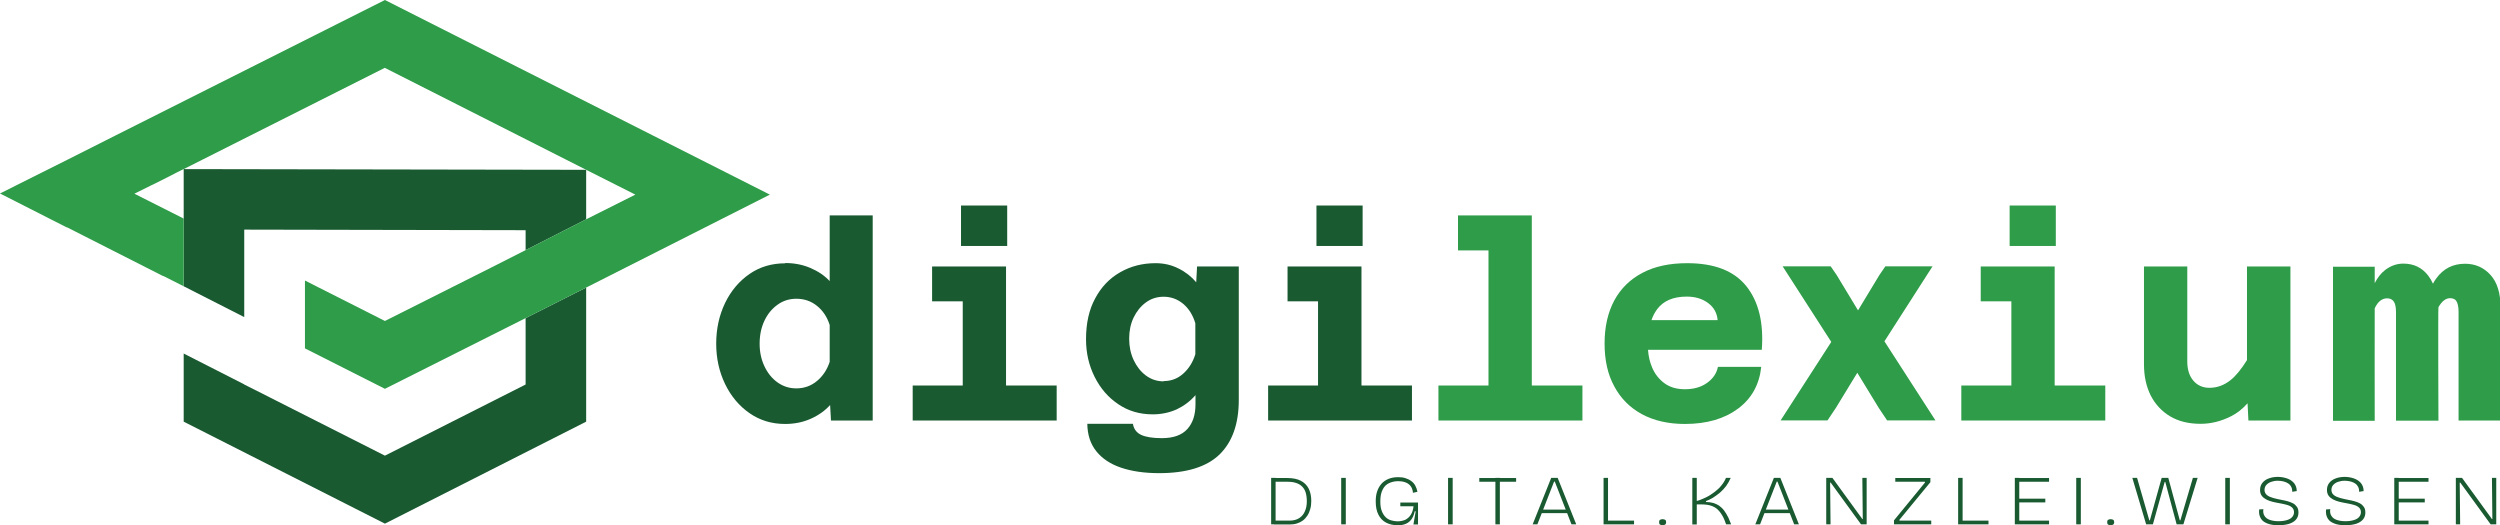 <svg xmlns="http://www.w3.org/2000/svg" width="238" height="50" viewBox="0 0 238 50" fill="none"><path d="M55.803 27.376V40.142L36.645 49.85L17.487 40.142V33.657L23.252 36.592V36.606L25.046 37.507L25.608 37.794L25.663 37.821L36.645 43.378L50.038 36.606V30.284L55.803 27.376Z" fill="#195A31"></path><path d="M55.803 16.166V20.877L50.038 23.812V21.914L23.252 21.86V30.188L17.487 27.253V16.098L55.803 16.166Z" fill="#195A31"></path><path d="M73.29 18.528L55.803 27.376L50.038 30.284L46.778 31.922L36.645 37.015L29.031 33.165V26.707L36.645 30.557L46.778 25.464L50.038 23.812L55.803 20.877L60.486 18.528L55.803 16.166L36.631 6.458L17.487 16.098L17.391 16.139L16.871 16.398L16.077 16.808L14.584 17.559L14.433 17.627L12.831 18.419L12.804 18.446L17.487 20.808V27.253L15.543 26.27L15.529 26.284L6.381 21.641H6.34L0 18.419L6.464 15.183L11.037 12.876L36.645 0L73.29 18.528Z" fill="#2E9C48"></path><path d="M121.013 49.918V45.494H121.437V49.918H121.013ZM121.287 49.918V49.563H122.766C123.135 49.563 123.45 49.481 123.697 49.317C123.943 49.154 124.121 48.935 124.231 48.662C124.354 48.389 124.409 48.075 124.409 47.72C124.409 47.392 124.368 47.119 124.299 46.887C124.231 46.655 124.108 46.464 123.957 46.313C123.806 46.163 123.601 46.04 123.368 45.972C123.135 45.89 122.861 45.863 122.533 45.863H121.287V45.508H122.533C123.067 45.508 123.491 45.59 123.834 45.767C124.176 45.945 124.422 46.191 124.587 46.518C124.751 46.846 124.833 47.228 124.833 47.693C124.833 47.966 124.806 48.211 124.737 48.457C124.669 48.689 124.587 48.894 124.464 49.085C124.34 49.263 124.203 49.426 124.039 49.549C123.875 49.672 123.683 49.768 123.464 49.836C123.245 49.904 123.012 49.932 122.766 49.932H121.273L121.287 49.918Z" fill="#195A31"></path><path d="M127.682 49.918V45.494H128.12V49.918H127.682Z" fill="#195A31"></path><path d="M133.037 50C132.626 50 132.27 49.918 131.955 49.754C131.64 49.59 131.393 49.331 131.229 49.003C131.051 48.662 130.969 48.239 130.969 47.733C130.969 47.379 131.01 47.051 131.106 46.778C131.202 46.491 131.338 46.259 131.517 46.054C131.695 45.849 131.927 45.699 132.188 45.59C132.448 45.481 132.763 45.426 133.105 45.426C133.365 45.426 133.598 45.453 133.803 45.522C134.009 45.59 134.187 45.672 134.351 45.795C134.515 45.917 134.639 46.054 134.735 46.232C134.83 46.409 134.899 46.6 134.94 46.819L134.515 46.914C134.488 46.627 134.406 46.409 134.269 46.245C134.132 46.081 133.954 45.972 133.749 45.904C133.543 45.836 133.338 45.808 133.105 45.808C132.776 45.808 132.489 45.877 132.229 45.999C131.968 46.122 131.763 46.327 131.626 46.614C131.475 46.901 131.407 47.269 131.407 47.733C131.407 48.102 131.448 48.403 131.544 48.648C131.64 48.894 131.763 49.085 131.914 49.235C132.064 49.386 132.242 49.481 132.434 49.536C132.626 49.59 132.831 49.631 133.037 49.631C133.324 49.631 133.571 49.577 133.79 49.481C133.995 49.372 134.173 49.222 134.31 49.003C134.447 48.785 134.529 48.525 134.57 48.198H133.31V47.843H134.995V49.932H134.557L134.776 48.676H134.68C134.625 48.976 134.515 49.235 134.379 49.426C134.242 49.618 134.064 49.768 133.844 49.864C133.625 49.959 133.351 50.014 133.037 50.014V50Z" fill="#195A31"></path><path d="M137.856 49.918V45.494H138.295V49.918H137.856Z" fill="#195A31"></path><path d="M140.828 45.863V45.508H144.334V45.863H140.828ZM142.362 49.918V45.494H142.786V49.918H142.362Z" fill="#195A31"></path><path d="M145.908 49.918L147.675 45.494H148.291L150.057 49.918H149.606L148.017 45.849H147.949L146.36 49.918H145.908ZM146.648 48.853V48.512H149.373V48.853H146.648Z" fill="#195A31"></path><path d="M152.659 49.918V45.494H153.084V49.918H152.659ZM152.892 49.918V49.563H155.562V49.918H152.892Z" fill="#195A31"></path><path d="M158.274 50C158.164 50 158.082 49.973 158.027 49.932C157.973 49.891 157.945 49.822 157.945 49.713C157.945 49.604 157.973 49.536 158.027 49.495C158.082 49.454 158.164 49.426 158.274 49.426C158.384 49.426 158.479 49.454 158.534 49.495C158.589 49.536 158.616 49.618 158.616 49.713C158.616 49.904 158.507 50 158.274 50Z" fill="#195A31"></path><path d="M161.108 49.918V45.494H161.533V47.693C161.834 47.611 162.122 47.488 162.409 47.351C162.697 47.215 162.957 47.037 163.217 46.846C163.464 46.655 163.697 46.45 163.875 46.218C164.066 45.986 164.217 45.74 164.313 45.494H164.765C164.641 45.781 164.491 46.04 164.326 46.273C164.148 46.505 163.957 46.709 163.738 46.901C163.519 47.078 163.299 47.242 163.08 47.379C162.848 47.515 162.628 47.624 162.409 47.706V47.788C162.669 47.788 162.902 47.829 163.108 47.884C163.313 47.952 163.505 48.034 163.683 48.157C163.847 48.28 164.012 48.43 164.148 48.621C164.285 48.812 164.422 49.031 164.546 49.29L164.806 49.918H164.326L164.162 49.481C164.025 49.154 163.861 48.894 163.683 48.676C163.505 48.457 163.286 48.293 163.012 48.184C162.738 48.075 162.396 48.02 161.985 48.02H161.533V49.932H161.108V49.918Z" fill="#195A31"></path><path d="M167.106 49.918L168.873 45.494H169.489L171.256 49.918H170.804L169.215 45.849H169.147L167.558 49.918H167.106ZM167.846 48.853V48.512H170.571V48.853H167.846Z" fill="#195A31"></path><path d="M173.857 49.918V45.494H174.446L177.295 49.413H177.336L177.295 45.494H177.705V49.918H177.171L174.282 45.945H174.227L174.268 49.918H173.844H173.857Z" fill="#195A31"></path><path d="M180.308 49.918V49.536L183.252 45.945V45.863H180.431V45.508H183.772V45.904L180.828 49.481V49.563H183.854V49.918H180.308Z" fill="#195A31"></path><path d="M186.415 49.918V45.494H186.84V49.918H186.415ZM186.634 49.918V49.563H189.304V49.918H186.634Z" fill="#195A31"></path><path d="M191.811 49.918V45.494H192.235V49.918H191.811ZM191.906 45.863V45.508H195.07V45.863H191.906ZM191.906 47.829V47.474H194.714V47.829H191.906ZM191.906 49.918V49.563H195.07V49.918H191.906Z" fill="#195A31"></path><path d="M197.657 49.918V45.494H198.095V49.918H197.657Z" fill="#195A31"></path><path d="M200.93 50C200.821 50 200.738 49.973 200.684 49.932C200.629 49.891 200.602 49.822 200.602 49.713C200.602 49.604 200.629 49.536 200.684 49.495C200.738 49.454 200.821 49.426 200.93 49.426C201.04 49.426 201.136 49.454 201.19 49.495C201.245 49.536 201.273 49.618 201.273 49.713C201.273 49.904 201.163 50 200.93 50Z" fill="#195A31"></path><path d="M204.313 49.918L202.998 45.494H203.45L204.614 49.536H204.669L205.792 45.494H206.422L207.517 49.536H207.572L208.763 45.494H209.215L207.859 49.918H207.216L206.134 45.877H206.079L204.956 49.918H204.313Z" fill="#195A31"></path><path d="M211.844 49.918V45.494H212.282V49.918H211.844Z" fill="#195A31"></path><path d="M216.911 50C216.582 50 216.294 49.973 216.062 49.904C215.815 49.836 215.623 49.741 215.459 49.618C215.309 49.495 215.199 49.331 215.131 49.14C215.062 48.949 215.048 48.744 215.076 48.498L215.473 48.471C215.432 48.73 215.473 48.949 215.582 49.112C215.692 49.29 215.856 49.413 216.089 49.495C216.322 49.577 216.596 49.618 216.924 49.618C217.253 49.618 217.513 49.577 217.732 49.508C217.951 49.44 218.116 49.345 218.225 49.208C218.335 49.085 218.39 48.921 218.39 48.758C218.39 48.566 218.321 48.416 218.198 48.307C218.075 48.198 217.91 48.116 217.705 48.061C217.5 48.007 217.28 47.952 217.034 47.911C216.815 47.87 216.582 47.829 216.363 47.774C216.144 47.72 215.938 47.652 215.76 47.556C215.582 47.46 215.432 47.351 215.322 47.201C215.213 47.051 215.158 46.873 215.158 46.641C215.158 46.382 215.226 46.163 215.377 45.972C215.528 45.781 215.719 45.645 215.98 45.549C216.226 45.453 216.527 45.399 216.842 45.399C217.157 45.399 217.458 45.453 217.732 45.549C218.006 45.645 218.225 45.795 218.39 45.986C218.554 46.191 218.65 46.436 218.65 46.75L218.225 46.819C218.225 46.641 218.198 46.491 218.129 46.355C218.061 46.218 217.965 46.109 217.842 46.027C217.719 45.945 217.568 45.877 217.404 45.836C217.239 45.795 217.048 45.767 216.842 45.767C216.596 45.767 216.39 45.808 216.199 45.877C216.007 45.945 215.856 46.054 215.747 46.177C215.637 46.3 215.582 46.464 215.582 46.641C215.582 46.846 215.665 47.01 215.815 47.133C215.966 47.256 216.171 47.337 216.404 47.406C216.651 47.474 216.897 47.529 217.171 47.583C217.39 47.624 217.595 47.665 217.787 47.72C217.979 47.774 218.157 47.843 218.307 47.925C218.458 48.007 218.581 48.129 218.677 48.266C218.773 48.403 218.814 48.58 218.814 48.798C218.814 49.044 218.746 49.249 218.609 49.426C218.472 49.604 218.253 49.754 217.979 49.85C217.705 49.945 217.349 50 216.924 50H216.911Z" fill="#195A31"></path><path d="M223.279 50C222.95 50 222.663 49.973 222.43 49.904C222.183 49.836 221.992 49.741 221.827 49.618C221.677 49.495 221.567 49.331 221.499 49.14C221.43 48.949 221.417 48.744 221.444 48.498L221.841 48.471C221.8 48.73 221.841 48.949 221.951 49.112C222.06 49.29 222.224 49.413 222.457 49.495C222.69 49.577 222.964 49.618 223.293 49.618C223.621 49.618 223.881 49.577 224.1 49.508C224.32 49.44 224.484 49.345 224.593 49.208C224.703 49.085 224.758 48.921 224.758 48.758C224.758 48.566 224.689 48.416 224.566 48.307C224.443 48.198 224.279 48.116 224.073 48.061C223.868 48.007 223.649 47.952 223.402 47.911C223.183 47.87 222.95 47.829 222.731 47.774C222.512 47.72 222.307 47.652 222.129 47.556C221.951 47.46 221.8 47.351 221.69 47.201C221.581 47.051 221.526 46.873 221.526 46.641C221.526 46.382 221.595 46.163 221.745 45.972C221.896 45.781 222.087 45.645 222.348 45.549C222.594 45.453 222.895 45.399 223.21 45.399C223.525 45.399 223.827 45.453 224.1 45.549C224.374 45.645 224.593 45.795 224.758 45.986C224.922 46.191 225.018 46.436 225.018 46.75L224.593 46.819C224.593 46.641 224.566 46.491 224.498 46.355C224.429 46.218 224.333 46.109 224.21 46.027C224.087 45.945 223.936 45.877 223.772 45.836C223.608 45.795 223.416 45.767 223.21 45.767C222.964 45.767 222.758 45.808 222.567 45.877C222.375 45.945 222.224 46.054 222.115 46.177C222.005 46.3 221.951 46.464 221.951 46.641C221.951 46.846 222.033 47.01 222.183 47.133C222.334 47.256 222.539 47.337 222.772 47.406C223.019 47.474 223.265 47.529 223.539 47.583C223.758 47.624 223.964 47.665 224.155 47.72C224.347 47.774 224.525 47.843 224.676 47.925C224.826 48.007 224.95 48.129 225.045 48.266C225.141 48.403 225.182 48.58 225.182 48.798C225.182 49.044 225.114 49.249 224.977 49.426C224.84 49.604 224.621 49.754 224.347 49.85C224.073 49.945 223.717 50 223.293 50H223.279Z" fill="#195A31"></path><path d="M227.935 49.918V45.494H228.359V49.918H227.935ZM228.03 45.863V45.508H231.194V45.863H228.03ZM228.03 47.829V47.474H230.838V47.829H228.03ZM228.03 49.918V49.563H231.194V49.918H228.03Z" fill="#195A31"></path><path d="M233.796 49.918V45.494H234.385L237.233 49.413H237.274L237.233 45.494H237.644V49.918H237.11L234.22 45.945H234.166L234.207 49.918H233.782H233.796Z" fill="#195A31"></path><path d="M74.755 25.041C75.604 25.041 76.398 25.191 77.138 25.505C77.877 25.819 78.493 26.229 78.986 26.761V20.508H83.081V40.033H79.109L79.027 38.558C78.534 39.104 77.918 39.541 77.178 39.869C76.439 40.197 75.631 40.361 74.741 40.361C73.468 40.361 72.345 40.019 71.359 39.336C70.373 38.654 69.592 37.725 69.031 36.565C68.469 35.404 68.182 34.121 68.182 32.714C68.182 31.308 68.469 29.997 69.031 28.837C69.592 27.676 70.373 26.761 71.359 26.079C72.345 25.396 73.481 25.068 74.741 25.068L74.755 25.041ZM75.809 36.974C76.549 36.974 77.206 36.742 77.767 36.278C78.329 35.814 78.74 35.199 78.986 34.448V30.939C78.74 30.161 78.329 29.56 77.767 29.11C77.206 28.659 76.549 28.441 75.809 28.441C75.138 28.441 74.536 28.632 74.015 29.014C73.481 29.396 73.07 29.902 72.769 30.543C72.468 31.185 72.317 31.909 72.317 32.714C72.317 33.52 72.468 34.216 72.769 34.858C73.07 35.5 73.481 36.019 74.015 36.401C74.549 36.783 75.138 36.974 75.809 36.974Z" fill="#195A31"></path><path d="M91.489 23.416V19.566H95.885V23.416H91.489Z" fill="#195A31"></path><path d="M100.595 36.701V40.033H86.888V36.701H91.653V28.686H88.736V25.369H95.775V36.701H100.595Z" fill="#195A31"></path><path d="M113.878 26.898L113.96 25.369H117.932V38.08C117.932 40.347 117.315 42.081 116.097 43.269C114.864 44.457 112.947 45.044 110.345 45.044C108.948 45.044 107.743 44.866 106.73 44.525C105.717 44.184 104.936 43.665 104.375 42.968C103.813 42.272 103.526 41.398 103.512 40.347H107.853C107.935 40.838 108.195 41.193 108.633 41.398C109.072 41.603 109.729 41.712 110.605 41.712C111.701 41.712 112.509 41.425 113.029 40.852C113.55 40.279 113.81 39.5 113.81 38.49V37.616C113.317 38.19 112.714 38.64 112.03 38.968C111.331 39.282 110.564 39.446 109.743 39.446C108.51 39.446 107.415 39.132 106.456 38.476C105.498 37.834 104.758 36.974 104.21 35.882C103.663 34.79 103.389 33.602 103.389 32.291C103.389 30.776 103.676 29.478 104.265 28.4C104.84 27.321 105.634 26.488 106.648 25.915C107.647 25.341 108.77 25.055 110.003 25.055C110.797 25.055 111.523 25.218 112.194 25.56C112.865 25.887 113.426 26.338 113.892 26.884L113.878 26.898ZM110.783 36.278C111.495 36.278 112.112 36.046 112.646 35.568C113.18 35.09 113.563 34.476 113.796 33.725V30.776C113.563 29.997 113.18 29.383 112.646 28.932C112.112 28.482 111.482 28.25 110.783 28.25C110.153 28.25 109.578 28.427 109.085 28.796C108.592 29.151 108.209 29.642 107.921 30.229C107.634 30.83 107.497 31.499 107.497 32.236C107.497 32.974 107.634 33.657 107.921 34.271C108.209 34.885 108.592 35.377 109.085 35.745C109.578 36.114 110.14 36.305 110.783 36.305V36.278Z" fill="#195A31"></path><path d="M125.326 19.566V23.416H129.722V19.566H125.326Z" fill="#195A31"></path><path d="M134.419 36.701V40.033H120.726V36.701H125.477V28.686H122.574V25.369H129.613V36.701H134.419Z" fill="#195A31"></path><path d="M150.647 36.701V40.033H136.939V36.701H141.705V23.839H138.802V20.508H145.827V36.701H150.647Z" fill="#2E9C48"></path><path d="M166.258 27.253C165.08 25.778 163.204 25.055 160.616 25.055C158.959 25.055 157.535 25.355 156.371 25.969C155.193 26.584 154.303 27.458 153.687 28.591C153.071 29.738 152.756 31.103 152.756 32.701C152.756 34.298 153.057 35.65 153.687 36.797C154.303 37.944 155.18 38.818 156.316 39.432C157.453 40.046 158.822 40.361 160.397 40.361C162.479 40.361 164.163 39.869 165.464 38.9C166.765 37.93 167.49 36.606 167.669 34.926H163.547C163.423 35.541 163.081 36.046 162.506 36.456C161.931 36.865 161.232 37.056 160.397 37.056C159.616 37.056 158.973 36.865 158.453 36.483C157.932 36.1 157.535 35.595 157.275 34.967C157.056 34.448 156.932 33.902 156.891 33.301H167.723C167.915 30.735 167.422 28.714 166.258 27.253ZM157.22 30.475C157.357 30.066 157.549 29.724 157.768 29.424C158.37 28.632 159.302 28.236 160.575 28.236C161.383 28.236 162.068 28.441 162.615 28.85C163.163 29.26 163.464 29.806 163.519 30.475H157.22Z" fill="#2E9C48"></path><path d="M179.39 32.482L184.251 40.019H179.65L178.856 38.831L176.815 35.486L174.775 38.831L173.981 40.019H169.517L174.337 32.55L169.708 25.355H174.282L174.844 26.174L176.884 29.547L178.924 26.174L179.486 25.355H183.977L179.404 32.482H179.39Z" fill="#2E9C48"></path><path d="M195.604 25.369H193.536H191.482H188.565V28.686H191.482V36.701H186.717V40.033H191.482H195.604H200.424V36.701H195.604V25.369Z" fill="#2E9C48"></path><path d="M195.713 19.566H191.317V23.416H195.713V19.566Z" fill="#2E9C48"></path><path d="M213.912 25.369V34.285C213.365 35.158 212.844 35.8 212.337 36.196C211.735 36.674 211.064 36.92 210.338 36.92C209.708 36.92 209.188 36.688 208.804 36.237C208.421 35.786 208.229 35.172 208.229 34.421V25.369H204.107V34.681C204.107 35.827 204.327 36.81 204.751 37.657C205.189 38.504 205.805 39.159 206.6 39.637C207.408 40.115 208.366 40.347 209.503 40.347C210.489 40.347 211.461 40.101 212.406 39.623C212.981 39.336 213.488 38.927 213.967 38.394L214.049 40.033H218.048V25.369H213.926H213.912Z" fill="#2E9C48"></path><path d="M238 29.246V40.033H234.056V29.697C234.056 29.287 234.002 28.973 233.892 28.741C233.782 28.509 233.563 28.386 233.248 28.386C232.838 28.386 232.468 28.673 232.139 29.246C232.098 29.328 232.139 40.046 232.139 40.046H228.099V29.71C228.099 29.26 228.031 28.919 227.894 28.714C227.757 28.509 227.538 28.4 227.264 28.4C226.771 28.4 226.36 28.714 226.073 29.355C226.059 29.396 226.073 40.06 226.073 40.06H222.102V25.396H226.073V26.953C226.347 26.434 226.648 26.024 227.059 25.71C227.593 25.3 228.168 25.096 228.798 25.096C229.798 25.096 230.578 25.478 231.167 26.242C231.345 26.475 231.496 26.734 231.619 27.007C231.715 26.83 231.811 26.652 231.934 26.502C232.605 25.573 233.522 25.109 234.673 25.109C235.645 25.109 236.453 25.464 237.096 26.174C237.74 26.884 238.055 27.922 238.055 29.301L238 29.246Z" fill="#2E9C48"></path></svg>